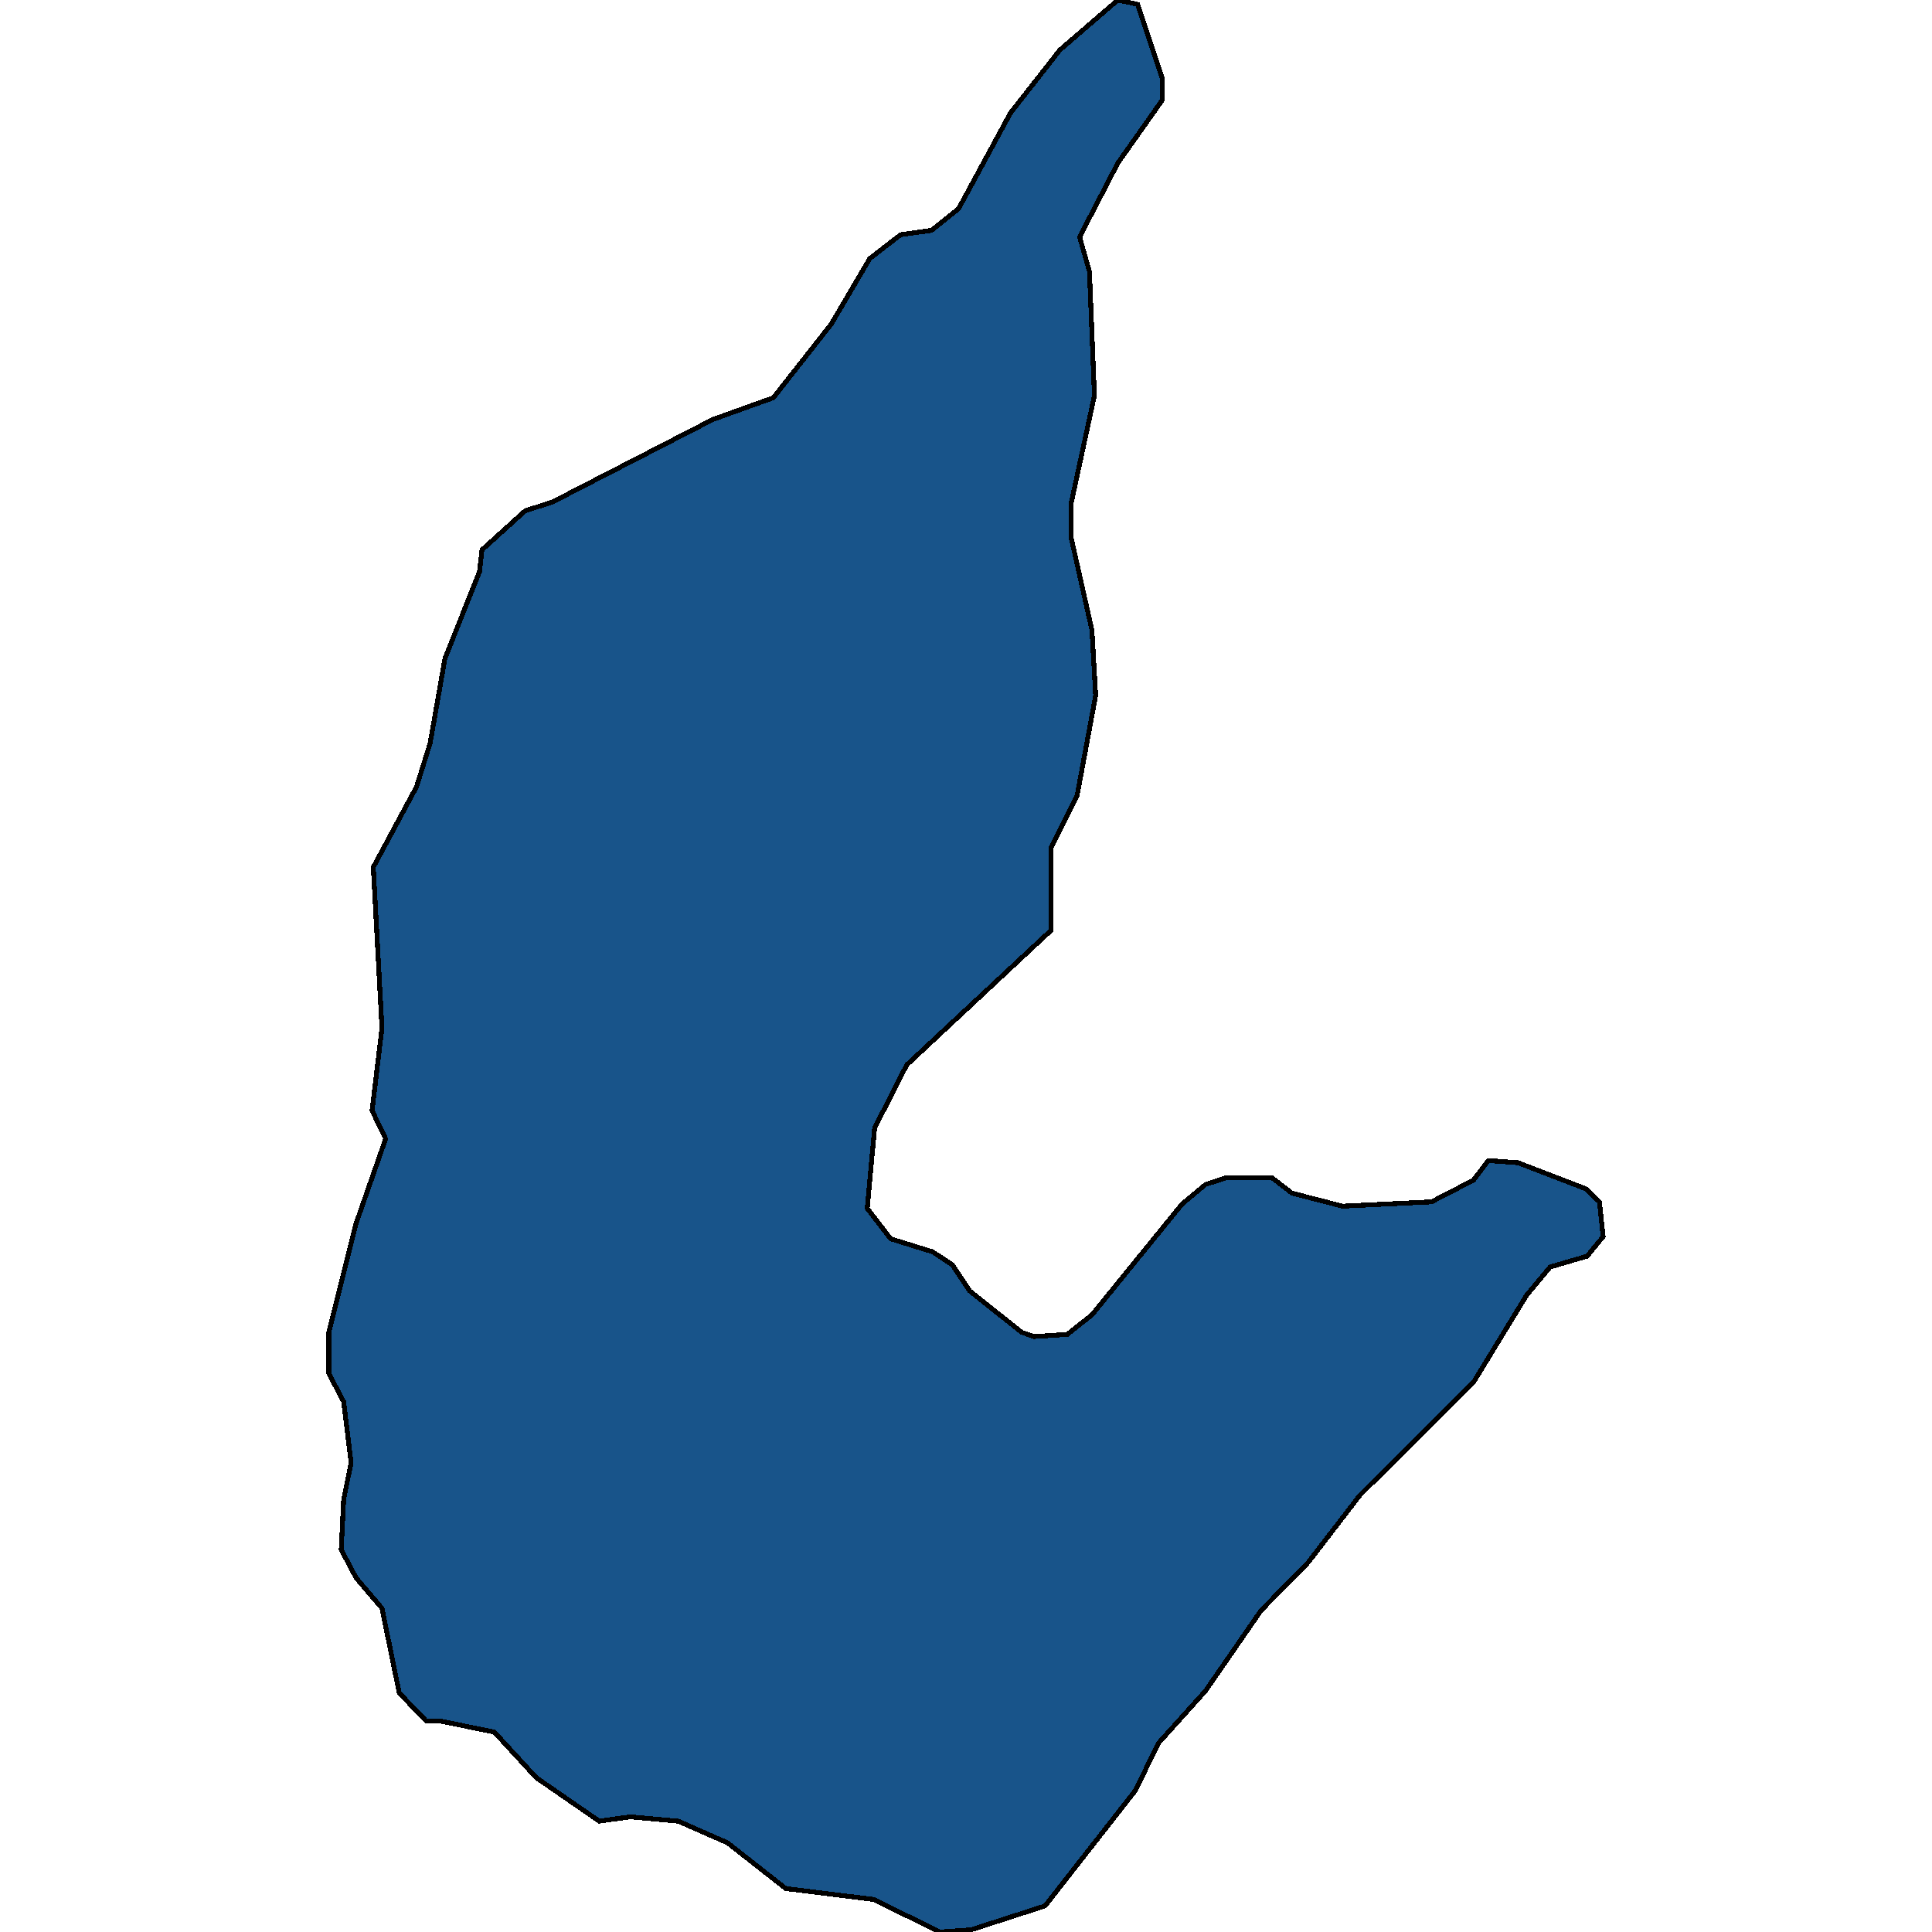 <svg xmlns="http://www.w3.org/2000/svg" width="400" height="400"><path style="stroke: black; fill: #18548a; shape-rendering: crispEdges; stroke-width: 1px;" d="M223.519,49.049L225.565,56.248L226.587,81.897L221.73,104.396L221.73,111.145L226.076,130.494L226.843,143.992L223.008,164.69L217.64,175.489L217.64,192.587L187.729,220.484L181.082,233.532L179.548,250.179L184.406,256.478L193.098,259.178L197.188,261.877L200.767,267.277L211.504,275.825L214.061,276.725L220.963,276.275L226.076,272.226L244.738,249.279L249.595,245.23L253.686,243.88L263.4,243.88L267.49,247.03L277.972,249.729L296.378,248.829L305.07,244.33L308.138,240.281L314.274,240.731L328.334,246.13L331.146,248.829L331.913,256.028L328.59,260.078L320.92,262.327L316.063,268.176L305.07,286.173L281.551,309.569L270.814,323.517L261.099,333.415L249.595,350.061L239.881,360.859L235.023,370.757L216.361,394.601L201.023,399.55L194.631,400L180.827,393.252L162.676,391.002L150.66,381.554L140.435,377.055L130.464,376.156L124.073,377.055L111.035,368.057L102.343,358.609L91.351,356.36L88.283,356.36L82.659,350.511L79.08,332.965L73.711,326.666L70.643,320.817L71.155,310.469L72.688,302.82L71.155,290.223L68.087,284.374L68.087,275.825L73.711,253.329L79.847,235.781L77.034,229.932L79.08,212.835L77.29,179.539L86.238,162.89L89.05,153.891L92.118,136.343L99.276,118.345L99.787,113.845L108.735,105.746L114.359,103.946L147.593,86.847L160.119,82.347L172.135,67.048L180.06,53.549L186.451,48.599L192.842,47.699L198.466,43.199L209.203,23.4L219.429,10.35L231.444,0L235.535,0.9L240.648,16.2L240.648,20.7L231.444,33.749Z"></path></svg>